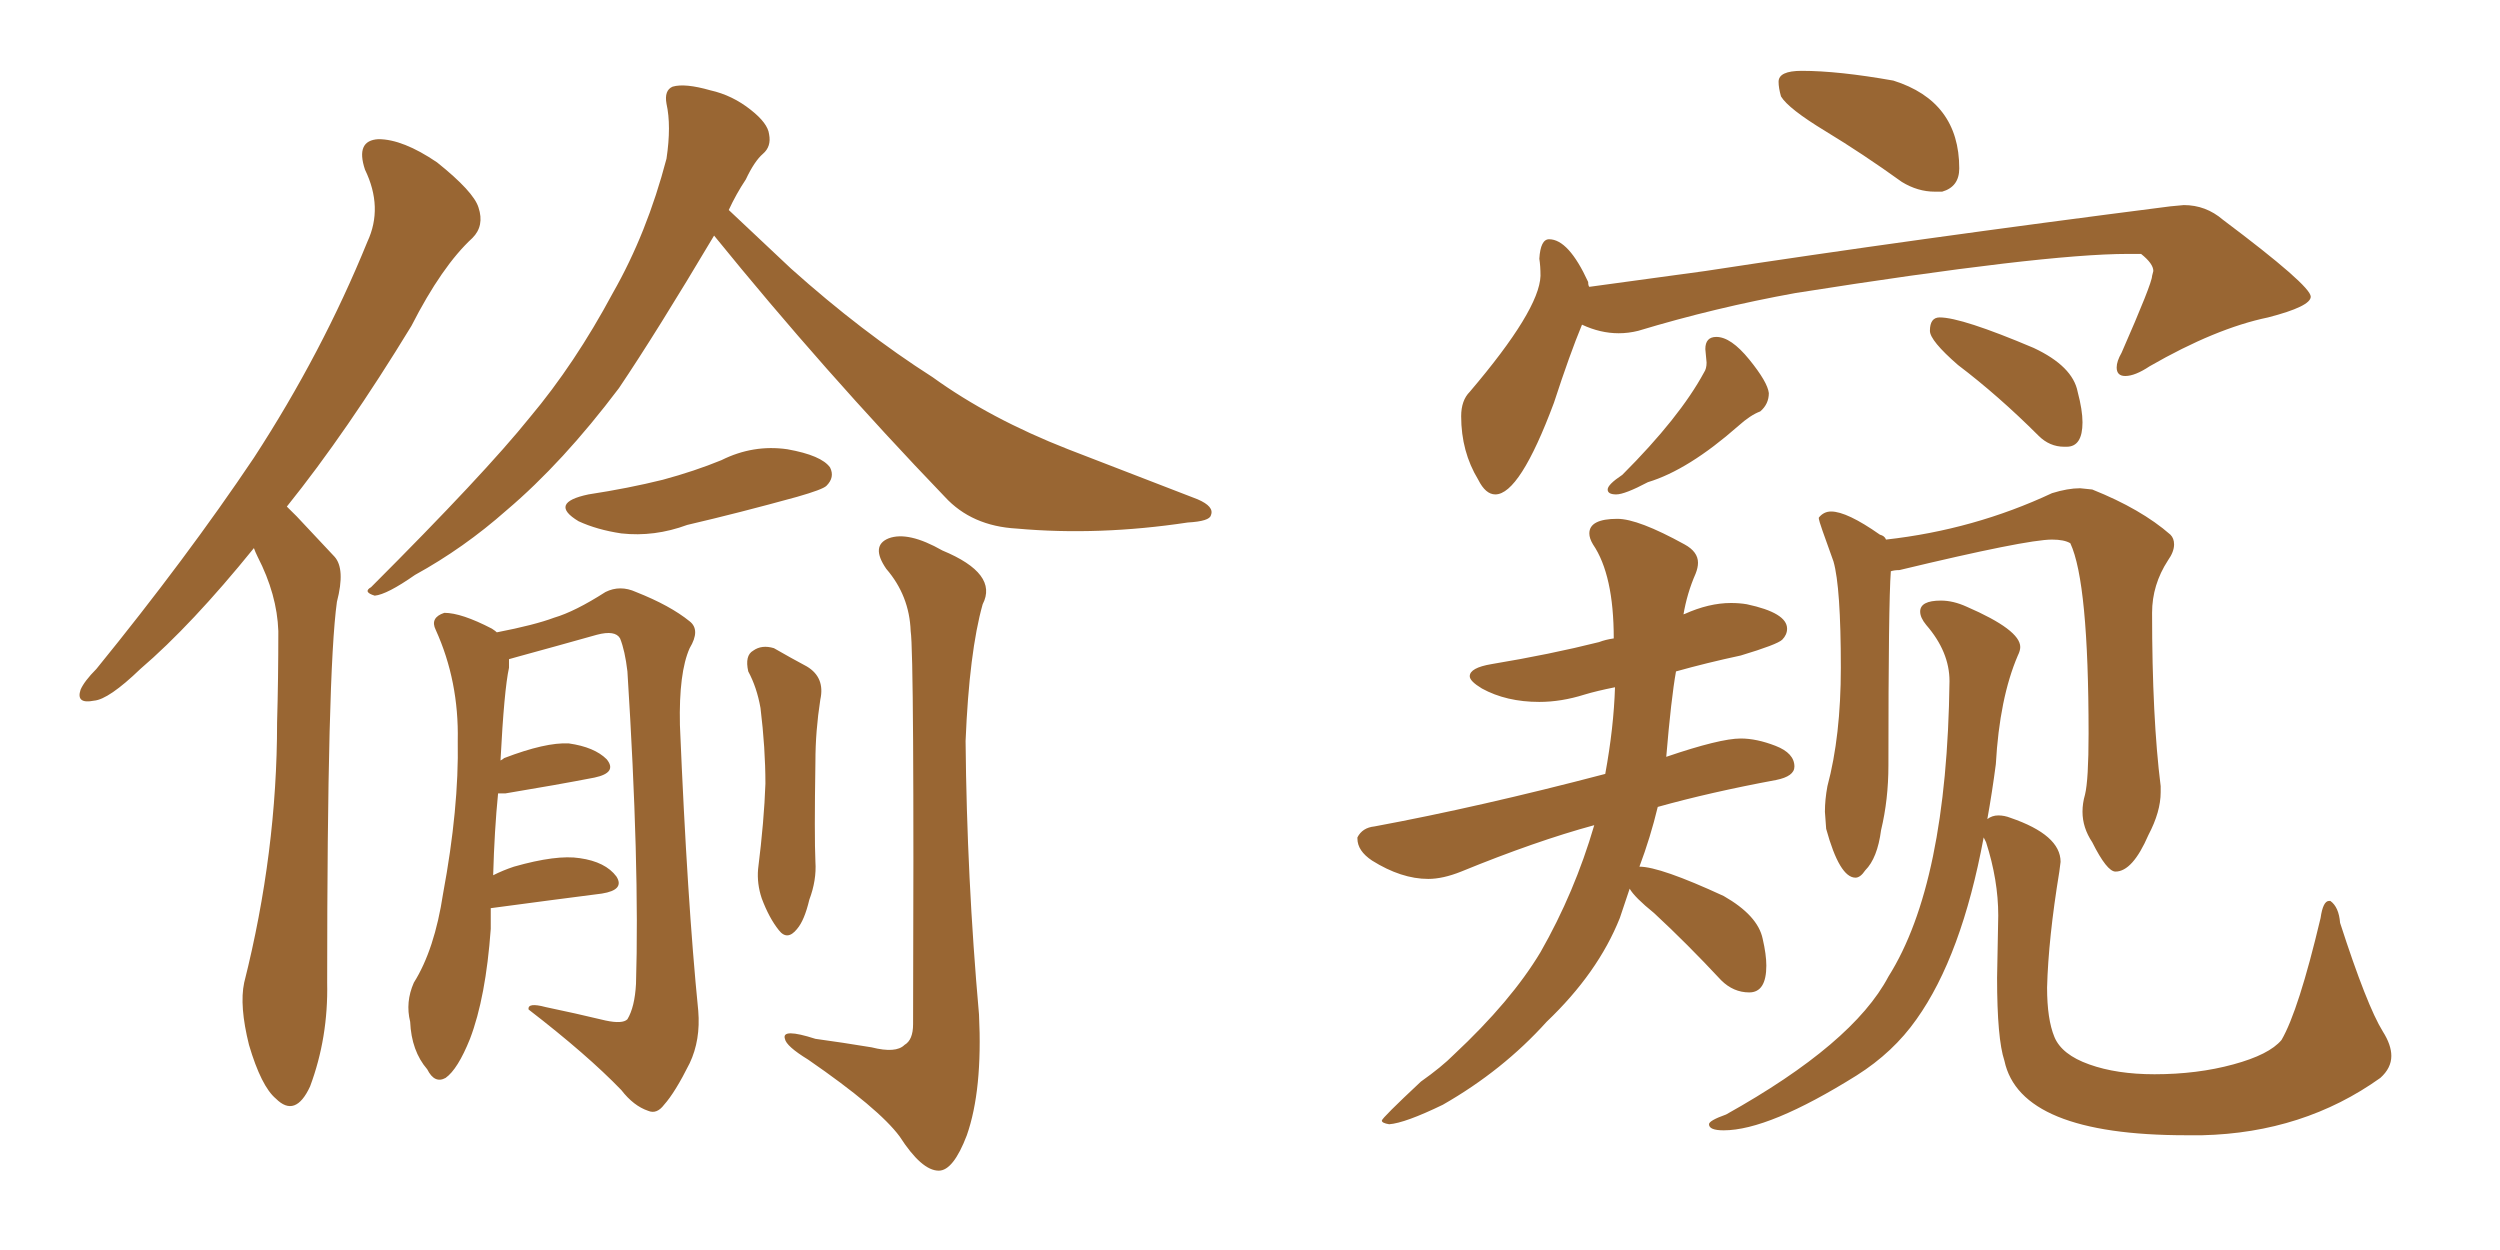 <svg xmlns="http://www.w3.org/2000/svg" xmlns:xlink="http://www.w3.org/1999/xlink" width="300" height="150"><path fill="#996633" padding="10" d="M30.47 65.77L30.47 65.77Q23.00 75 16.85 80.27L16.85 80.27Q13.04 83.94 11.28 84.08L11.28 84.08Q9.08 84.52 9.67 82.76L9.67 82.76Q10.11 81.74 11.57 80.27L11.57 80.27Q22.41 66.94 30.47 54.93L30.47 54.93Q38.67 42.33 44.09 29.00L44.09 29.00Q46.00 24.90 43.80 20.36L43.80 20.36Q42.63 16.85 45.41 16.70L45.41 16.70Q48.34 16.70 52.44 19.48L52.44 19.48Q56.84 23.00 57.42 24.90L57.42 24.90Q58.15 27.10 56.69 28.56L56.69 28.56Q53.03 31.93 49.37 39.11L49.37 39.11Q41.60 51.86 34.42 60.79L34.42 60.79Q35.01 61.38 35.60 61.96L35.60 61.96Q37.50 64.01 40.14 66.80L40.14 66.80Q41.46 68.26 40.43 72.22L40.43 72.22Q39.26 80.57 39.26 117.92L39.26 117.92Q39.40 124.51 37.21 130.37L37.21 130.37Q35.45 134.18 33.11 131.84L33.11 131.84Q31.35 130.37 29.88 125.39L29.88 125.39Q28.71 120.70 29.30 117.92L29.30 117.92Q33.25 102.25 33.25 86.72L33.25 86.72Q33.40 81.45 33.40 75.73L33.40 75.73Q33.25 71.34 30.91 66.80L30.91 66.80Q30.62 66.21 30.47 65.77ZM85.69 28.27L85.69 28.27Q78.81 39.84 74.27 46.58L74.27 46.58Q67.53 55.52 60.79 61.23L60.79 61.23Q55.66 65.77 49.80 68.99L49.80 68.99Q46.44 71.34 44.97 71.48L44.97 71.48Q43.51 71.04 44.53 70.46L44.53 70.46Q58.15 56.84 63.57 50.10L63.57 50.10Q68.99 43.65 73.54 35.16L73.54 35.16Q77.64 27.98 79.98 19.04L79.98 19.04Q80.57 15.09 79.98 12.45L79.98 12.45Q79.69 10.84 80.71 10.40L80.71 10.40Q82.18 9.96 85.25 10.84L85.25 10.84Q87.89 11.43 90.09 13.18L90.09 13.18Q92.14 14.79 92.29 16.11L92.29 16.11Q92.58 17.58 91.55 18.46L91.55 18.46Q90.53 19.34 89.50 21.53L89.50 21.53Q88.33 23.29 87.45 25.20L87.45 25.20Q90.09 27.69 94.92 32.23L94.92 32.23Q103.42 39.84 111.91 45.26L111.91 45.26Q118.80 50.24 128.17 53.91L128.17 53.91Q136.52 57.13 143.70 59.91L143.70 59.91Q145.75 60.79 145.31 61.82L145.31 61.82Q145.17 62.55 142.53 62.70L142.53 62.70Q131.84 64.31 122.02 63.43L122.02 63.43Q116.60 63.13 113.38 59.62L113.38 59.62Q98.88 44.53 85.69 28.27ZM70.61 59.33L70.61 59.33Q75.44 58.59 79.54 57.57L79.54 57.57Q83.35 56.54 86.57 55.22L86.57 55.22Q90.38 53.32 94.48 53.91L94.48 53.91Q98.58 54.64 99.61 56.10L99.61 56.10Q100.20 57.28 99.17 58.30L99.17 58.30Q98.73 58.74 95.65 59.62L95.65 59.62Q88.77 61.52 82.47 62.99L82.47 62.99Q78.52 64.45 74.56 64.01L74.56 64.01Q71.63 63.57 69.43 62.55L69.43 62.55Q65.77 60.35 70.61 59.33ZM58.89 108.98L58.89 108.98Q58.89 110.16 58.89 111.47L58.89 111.47Q58.30 119.68 56.40 124.66L56.40 124.66Q54.93 128.32 53.47 129.35L53.47 129.35Q52.15 130.08 51.27 128.32L51.27 128.32Q49.37 126.12 49.22 122.61L49.22 122.61Q48.63 120.26 49.66 117.92L49.66 117.92Q52.15 113.96 53.17 107.23L53.17 107.23Q55.08 96.97 54.93 88.92L54.93 88.92Q55.08 81.74 52.29 75.59L52.29 75.59Q51.56 74.12 53.32 73.54L53.32 73.54Q55.37 73.54 59.03 75.44L59.03 75.44Q59.47 75.73 59.62 75.88L59.62 75.88Q64.16 75 66.50 74.12L66.50 74.12Q68.99 73.39 72.66 71.04L72.66 71.04Q74.41 70.17 76.32 71.04L76.32 71.04Q80.42 72.66 82.76 74.56L82.76 74.56Q84.08 75.59 82.76 77.78L82.76 77.78Q81.45 80.71 81.59 87.01L81.59 87.01Q82.47 108.11 83.79 121.29L83.79 121.29Q84.08 124.80 82.76 127.59L82.76 127.59Q81.01 131.10 79.69 132.57L79.69 132.57Q78.81 133.74 77.78 133.30L77.78 133.30Q76.03 132.71 74.56 130.81L74.56 130.81Q70.46 126.56 63.43 121.14L63.43 121.14Q63.28 120.26 65.48 120.85L65.48 120.85Q68.99 121.58 72.66 122.46L72.66 122.46Q74.71 122.90 75.29 122.31L75.29 122.31Q76.17 120.85 76.32 118.07L76.32 118.07Q76.76 103.86 75.29 80.57L75.29 80.57Q75 78.08 74.41 76.61L74.41 76.61Q73.83 75.59 71.63 76.17L71.63 76.17Q66.94 77.49 62.11 78.81L62.11 78.81Q61.52 78.96 61.08 79.10L61.08 79.10Q61.08 79.54 61.08 80.13L61.08 80.13Q60.50 82.76 60.06 91.26L60.06 91.26Q60.35 91.11 60.50 90.97L60.50 90.97Q65.48 89.06 68.26 89.21L68.26 89.21Q71.34 89.65 72.80 91.11L72.80 91.11Q74.12 92.72 71.34 93.31L71.34 93.31Q66.80 94.19 60.64 95.21L60.64 95.21Q59.91 95.21 59.77 95.21L59.77 95.21Q59.33 99.61 59.18 105.03L59.18 105.03Q60.35 104.44 61.67 104.00L61.67 104.00Q66.80 102.54 69.58 102.98L69.58 102.98Q72.66 103.42 73.97 105.18L73.97 105.18Q75 106.79 72.22 107.23L72.22 107.23Q66.50 107.96 58.89 108.98ZM89.79 80.57L89.79 80.57Q89.36 78.66 90.38 78.08L90.38 78.08Q91.41 77.34 92.87 77.78L92.87 77.78Q94.92 78.96 96.83 79.98L96.83 79.98Q99.02 81.30 98.44 83.94L98.44 83.94Q97.85 87.74 97.85 91.41L97.85 91.41Q97.71 100.34 97.85 103.42L97.85 103.42Q98.00 105.62 97.12 107.96L97.12 107.96Q96.53 110.45 95.65 111.47L95.65 111.47Q94.48 112.94 93.46 111.62L93.46 111.62Q92.29 110.16 91.41 107.81L91.41 107.81Q90.82 106.05 90.97 104.30L90.97 104.30Q91.70 98.44 91.85 94.04L91.85 94.04Q91.85 89.79 91.26 84.96L91.26 84.96Q90.82 82.47 89.79 80.57ZM109.28 75.73L109.28 75.73L109.28 75.73Q109.13 71.48 106.35 68.26L106.35 68.26Q104.44 65.48 106.64 64.60L106.64 64.60Q108.98 63.72 113.09 66.06L113.09 66.06Q119.82 68.85 117.92 72.51L117.92 72.51Q116.31 78.22 115.87 88.92L115.87 88.92Q116.02 105.32 117.48 121.73L117.48 121.73Q117.92 130.81 116.02 136.23L116.02 136.23Q114.40 140.48 112.65 140.48L112.65 140.48Q110.60 140.48 107.96 136.38L107.96 136.38Q105.47 133.01 96.97 127.15L96.97 127.15Q94.34 125.54 94.19 124.66L94.19 124.66Q93.75 123.34 97.85 124.66L97.85 124.66Q101.07 125.10 104.59 125.68L104.59 125.68Q107.52 126.42 108.54 125.39L108.54 125.39Q109.57 124.80 109.57 122.90L109.57 122.90Q109.72 78.52 109.28 75.73ZM232.18 23.00L233.06 23.00Q235.11 22.41 235.11 20.21L235.11 20.21Q235.11 12.16 227.20 9.67L227.20 9.67Q220.61 8.50 216.21 8.50L216.21 8.50Q213.43 8.50 213.43 9.81L213.43 9.81Q213.43 10.55 213.72 11.57L213.72 11.57Q214.60 13.04 219.07 15.75Q223.54 18.46 228.22 21.83L228.22 21.83Q230.13 23.00 232.18 23.00L232.18 23.00ZM179.44 59.33L179.44 59.33Q182.37 59.33 186.47 48.34L186.47 48.34Q188.38 42.48 189.84 38.96L189.84 38.96Q192.04 39.99 194.24 39.99L194.24 39.99Q195.41 39.99 196.58 39.70L196.58 39.70Q205.81 36.91 215.48 35.16L215.48 35.16Q245.21 30.47 255.32 30.47L255.32 30.47L256.93 30.47Q258.40 31.64 258.40 32.52L258.40 32.52L258.25 33.11Q258.25 33.98 254.59 42.33L254.59 42.33Q254.00 43.36 254.00 44.09L254.00 44.09Q254.00 45.12 255.03 45.12L255.03 45.12Q256.20 45.12 257.96 43.95L257.96 43.95Q265.87 39.40 272.17 38.09L272.17 38.09Q277.29 36.77 277.29 35.60L277.29 35.60Q277.29 34.28 266.75 26.37L266.75 26.37Q264.70 24.61 262.06 24.61L262.06 24.61L260.45 24.76Q229.54 28.71 204.64 32.52L204.64 32.52L190.72 34.42Q190.58 34.28 190.58 33.84L190.58 33.84Q188.23 28.71 185.89 28.71L185.89 28.71Q184.86 28.71 184.72 31.05L184.72 31.05Q184.86 31.93 184.86 33.11L184.86 33.11Q184.72 37.21 176.37 47.02L176.37 47.02Q175.34 48.05 175.34 49.95L175.34 49.95Q175.34 54.20 177.39 57.57L177.39 57.57Q178.27 59.33 179.44 59.33ZM166.70 134.91L166.70 134.91Q168.60 134.77 173.14 132.57L173.14 132.57Q180.32 128.47 185.60 122.61L185.60 122.61Q191.75 116.75 194.38 110.16L194.38 110.16L195.56 106.64Q196.14 107.67 198.49 109.57L198.49 109.57Q202.44 113.23 206.54 117.63L206.54 117.63Q208.01 119.09 209.91 119.09L209.91 119.09Q211.96 119.09 211.96 115.87L211.96 115.87Q211.96 114.55 211.52 112.65L211.52 112.65Q210.94 109.86 206.84 107.52L206.84 107.52Q199.22 104.00 196.73 104.00L196.73 104.00Q198.05 100.49 198.93 96.83L198.93 96.83Q205.22 95.07 213.13 93.60L213.13 93.60Q215.33 93.16 215.33 91.99L215.33 91.99Q215.33 90.38 213.06 89.50Q210.79 88.62 208.89 88.62L208.89 88.62Q206.40 88.62 199.95 90.82L199.95 90.82Q200.54 83.79 201.12 80.57L201.12 80.57Q204.79 79.54 208.89 78.66L208.89 78.66Q213.28 77.34 213.87 76.76Q214.45 76.17 214.45 75.44L214.45 75.44Q214.45 73.54 209.62 72.51L209.62 72.51Q208.74 72.36 207.71 72.36L207.71 72.36Q205.08 72.36 202.15 73.68L202.15 73.68Q202.00 73.68 202.00 73.83L202.00 73.83Q202.44 71.19 203.47 68.85L203.47 68.85Q203.76 68.12 203.76 67.53L203.76 67.53Q203.76 66.21 202.15 65.33L202.15 65.33Q196.58 62.26 194.09 62.26L194.09 62.26Q190.72 62.26 190.72 64.01L190.72 64.01Q190.72 64.60 191.16 65.33L191.16 65.33Q193.65 68.99 193.65 76.61L193.65 76.61Q192.63 76.76 191.89 77.05L191.89 77.05Q186.04 78.52 179.00 79.69L179.00 79.69Q176.37 80.13 176.37 81.15L176.37 81.15Q176.37 81.74 177.83 82.62L177.83 82.62Q180.76 84.23 184.72 84.23L184.72 84.23Q187.35 84.23 190.14 83.35L190.14 83.35Q191.60 82.91 193.80 82.47L193.80 82.47Q193.65 87.30 192.63 92.87L192.63 92.87Q177.54 96.83 164.94 99.17L164.94 99.17Q163.48 99.32 162.89 100.49L162.89 100.49L162.89 100.63Q162.89 102.10 164.65 103.27L164.65 103.27Q168.16 105.47 171.39 105.47L171.39 105.47Q173.14 105.47 175.34 104.59L175.34 104.59Q184.28 100.93 191.31 99.02L191.31 99.02Q188.96 107.08 184.86 114.26L184.86 114.26Q181.35 120.12 174.46 126.56L174.46 126.56Q173.00 128.03 170.51 129.79L170.51 129.79Q165.82 134.18 165.82 134.47L165.82 134.47Q165.82 134.77 166.70 134.91ZM193.95 59.33L193.95 59.33Q194.97 59.33 197.75 57.86L197.75 57.86Q202.59 56.40 208.59 51.12L208.59 51.12Q210.06 49.80 211.23 49.37L211.23 49.37Q212.26 48.49 212.26 47.17L212.26 47.17Q212.11 45.85 209.91 43.14Q207.71 40.43 205.96 40.43L205.96 40.43Q204.64 40.43 204.64 41.89L204.64 41.89L204.79 43.51Q204.79 44.24 204.49 44.68L204.49 44.68Q201.56 50.10 194.68 56.98L194.68 56.98Q192.92 58.15 192.92 58.74L192.92 58.74Q192.92 59.33 193.95 59.33ZM247.71 53.61L248.00 53.61Q249.90 53.61 249.90 50.68L249.90 50.68Q249.90 49.22 249.32 47.02L249.32 47.02Q248.73 43.95 244.04 41.75L244.04 41.75Q235.40 38.09 232.76 38.09L232.76 38.09Q231.59 38.09 231.59 39.70L231.59 39.70Q231.59 40.87 234.96 43.80L234.96 43.80Q239.79 47.46 244.63 52.29L244.63 52.29Q245.95 53.61 247.71 53.61L247.71 53.61ZM222.66 105.32L222.66 105.32Q223.24 105.32 223.83 104.44L223.83 104.44Q225.29 102.98 225.73 99.61L225.73 99.61Q226.61 95.95 226.61 91.85L226.61 91.85Q226.61 72.36 226.90 68.55L226.90 68.55Q227.34 68.41 227.93 68.41L227.93 68.41Q243.16 64.75 246.24 64.75L246.24 64.75Q247.71 64.75 248.44 65.19L248.44 65.19Q250.63 69.87 250.63 88.04L250.63 88.04Q250.63 93.60 250.20 95.36L250.20 95.36Q249.90 96.39 249.90 97.41L249.90 97.41Q249.90 99.32 251.07 101.07L251.07 101.07Q252.83 104.59 253.86 104.59L253.86 104.59Q255.91 104.59 257.81 100.20L257.81 100.20Q259.28 97.41 259.28 95.07L259.28 95.07L259.28 94.34Q258.25 86.13 258.25 73.54L258.25 73.54Q258.25 70.17 260.16 67.24L260.16 67.24Q260.89 66.21 260.89 65.33L260.89 65.33Q260.89 64.60 260.45 64.16L260.45 64.16Q256.93 61.08 251.07 58.74L251.07 58.74L249.61 58.59Q248.14 58.59 246.24 59.18L246.24 59.18Q236.87 63.57 226.32 64.75L226.32 64.75Q226.17 64.31 225.59 64.16L225.59 64.16Q221.63 61.38 219.73 61.38L219.73 61.38Q218.85 61.38 218.26 62.11L218.26 62.11L218.26 62.26Q218.26 62.55 220.02 67.38L220.02 67.38Q220.90 70.46 220.90 80.13L220.90 80.13Q220.90 88.33 219.29 94.34L219.29 94.34Q218.99 95.95 218.99 97.41L218.99 97.41L219.14 99.46Q220.75 105.32 222.66 105.32ZM262.35 136.23L264.26 136.23Q276.42 135.94 285.64 129.35L285.64 129.35Q286.96 128.17 286.96 126.71L286.96 126.71Q286.96 125.39 285.94 123.78L285.94 123.78Q284.03 120.70 280.81 110.74L280.81 110.74Q280.66 108.84 279.64 108.11L279.64 108.11L279.49 108.11Q278.76 108.11 278.47 110.16L278.47 110.16Q275.83 121.29 273.78 124.80L273.78 124.80Q272.31 126.56 267.99 127.73Q263.67 128.91 258.54 128.91L258.54 128.91Q254.00 128.91 250.71 127.73Q247.41 126.56 246.53 124.44Q245.65 122.31 245.65 118.51L245.65 118.51Q245.80 112.65 247.12 104.59L247.12 104.59L247.27 103.42Q247.27 100.20 241.26 98.14L241.26 98.14Q240.53 97.85 239.79 97.85L239.79 97.85Q239.06 97.85 238.48 98.29L238.48 98.29Q239.06 95.07 239.50 91.70L239.50 91.70Q239.94 83.79 242.14 78.66L242.14 78.66Q242.43 78.08 242.43 77.64L242.43 77.64Q242.43 75.59 235.99 72.80L235.99 72.80Q234.38 72.07 232.91 72.07L232.91 72.07Q230.42 72.07 230.42 73.39L230.42 73.39Q230.42 74.12 231.15 75L231.15 75Q233.94 78.22 233.94 81.74L233.94 81.74Q233.64 106.05 226.61 117.19L226.61 117.19Q222.36 125.24 207.13 133.74L207.13 133.74Q205.08 134.47 205.08 134.91L205.08 134.91Q205.08 135.64 206.84 135.64L206.84 135.64Q212.26 135.64 222.80 129.05L222.80 129.05Q227.20 126.27 229.98 122.31L229.98 122.31Q235.40 114.70 238.04 100.49L238.04 100.49L238.33 101.07Q239.79 105.62 239.79 109.86L239.79 109.86L239.65 117.33Q239.65 124.66 240.53 127.29L240.53 127.29Q242.43 136.23 262.35 136.23L262.35 136.23Z"/></svg>